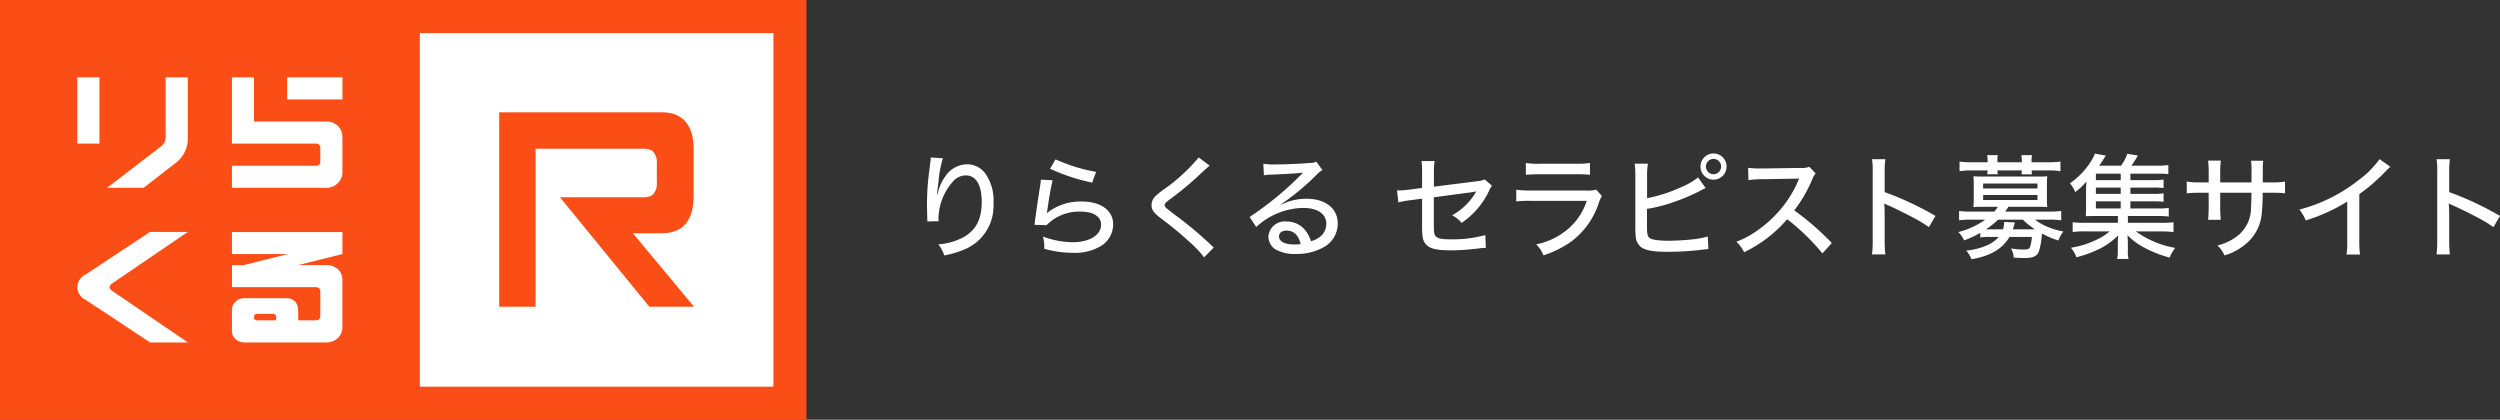 <svg xmlns="http://www.w3.org/2000/svg" xmlns:xlink="http://www.w3.org/1999/xlink" width="309.988" height="52.047" viewBox="0 0 309.988 52.047"><rect x="0" y="0" width="309.988" height="52.047" fill="#333333" stroke="none"/><defs><clipPath id="a"><rect width="100" height="52.047" transform="translate(0 0)" fill="none"/></clipPath></defs><g transform="translate(-183 -4228)"><g transform="translate(60 -141)"><rect width="46.826" height="46.826" transform="translate(173.728 4372.122)" fill="#fff"/><g transform="translate(123 4369)" clip-path="url(#a)"><path d="M160.559,47.39h3.548q3.988,0,3.989-4.672v-5.65q0-4.674-3.989-4.676H143.984V56.5H148.5V36.908h13.165a2.314,2.314,0,0,1,1.339.285,2.059,2.059,0,0,1,.522,1.643V41a2.071,2.071,0,0,1-.522,1.646,2.347,2.347,0,0,1-1.339.281H151.517L162.6,56.5h5.543Z" transform="translate(-82.086 -18.467)" fill="#fa4e16"/><path d="M52.046,0H0V52.047H100V0ZM95.9,47.942H52.058V4.1H95.9Z" transform="translate(0 0)" fill="#fa4e16"/><rect width="2.741" height="8.216" transform="translate(9.586 9.588)" fill="#fff"/><path d="M39.581,32.779,35.422,36H30.9l6.637-5.1a1.448,1.448,0,0,0,.625-1.175V22.3H40.9v7.688a3.784,3.784,0,0,1-1.318,2.788" transform="translate(-17.615 -12.715)" fill="#fff"/><path d="M79.974,35.474a1.927,1.927,0,0,1-1.41.526H66.9V33.267H77.278c.382,0,.58-.173.58-.514V31.04c0-.34-.2-.526-.58-.521H66.9V22.3h2.736v5.483h8.923a2.038,2.038,0,0,1,1.472.539A1.871,1.871,0,0,1,80.6,29.7v4.378a1.89,1.89,0,0,1-.626,1.392" transform="translate(-38.143 -12.714)" fill="#fff"/><path d="M22.3,73.742a1.8,1.8,0,0,1,1.07-1.588L31.314,66.9H36l-9.388,6.388s-.3.2-.306.456.306.457.306.457l9.4,6.4h-4.69l-7.952-5.261a1.807,1.807,0,0,1-1.07-1.592Z" transform="translate(-12.715 -38.14)" fill="#fff"/><path d="M73.843,69.657H66.9V66.932H80.6v2.725l-5.487,1.371h3.4a2.223,2.223,0,0,1,1.517.494,1.829,1.829,0,0,1,.561,1.393V78.7a1.781,1.781,0,0,1-.561,1.374,2.091,2.091,0,0,1-1.517.545H68.459a1.626,1.626,0,0,1-1.111-.4,1.316,1.316,0,0,1-.448-1.006V76.571a1.322,1.322,0,0,1,.448-1.006,1.563,1.563,0,0,1,1.111-.43h5.13c1.014,0,1.528.554,1.528,1.656v1.086h2.161c.379,0,.58-.17.58-.527V74.306c0-.356-.2-.543-.58-.543H66.906V71.039h1.4Zm-1.462,7.8c0-.244-.149-.383-.431-.383H70.055c-.28,0-.414.122-.414.371v.075c0,.247.134.355.414.355H72.38Z" transform="translate(-38.14 -38.158)" fill="#fff"/><rect width="6.851" height="2.741" transform="translate(35.612 9.588)" fill="#fff"/></g></g><path d="M3.416-11.48A3.29,3.29,0,0,1,3.374-11L3.15-9.226a31.672,31.672,0,0,0-.21,3.584c0,.238.028,1.3.042,1.666v.28a.754.754,0,0,1-.014.154L4.382-3.57c-.014-.28-.014-.28-.014-.322a7.023,7.023,0,0,1,1.75-4.55,2.158,2.158,0,0,1,1.638-.812c1.26,0,1.974,1.19,1.974,3.29,0,2.184-.742,3.57-2.38,4.438a7.818,7.818,0,0,1-3,.826A4.335,4.335,0,0,1,5.082.672a11.9,11.9,0,0,0,2.646-.8,5.838,5.838,0,0,0,3.458-5.642,5.833,5.833,0,0,0-.938-3.612,2.8,2.8,0,0,0-2.366-1.246A3.308,3.308,0,0,0,5.166-9.058a5.2,5.2,0,0,0-.84,1.848c-.07.252-.07.252-.1.35H4.186c.028-.406.07-.784.182-1.568a13.532,13.532,0,0,1,.546-2.94ZM18.2-10.08a23.682,23.682,0,0,0,5.222,1.722l.49-1.33a20.7,20.7,0,0,1-5.026-1.554ZM17.066-8.722c-.028.294-.042.462-.1.784-.266,1.722-.448,2.968-.588,3.99-.07.518-.07.588-.112.826l1.5.042a5.663,5.663,0,0,1,4.256-1.68c1.568,0,2.506.616,2.506,1.624,0,1.288-1.442,2.17-3.514,2.17a10.756,10.756,0,0,1-3.682-.7,5.583,5.583,0,0,1,.154,1.512,12.929,12.929,0,0,0,3.556.5,6.153,6.153,0,0,0,3.6-.924,3.183,3.183,0,0,0,1.386-2.59c0-1.722-1.512-2.842-3.85-2.842a6.646,6.646,0,0,0-4.4,1.456,3.007,3.007,0,0,0,.1-.49c.238-1.666.448-2.828.644-3.6ZM36.638-11.48a22.22,22.22,0,0,1-4.2,3.878,8.1,8.1,0,0,0-1.218.98,1.533,1.533,0,0,0-.434,1.05c0,.574.238.924,1.106,1.6a45.591,45.591,0,0,1,3.584,2.954A12.729,12.729,0,0,1,37.3.91L38.5-.308c-.154-.14-.224-.2-.392-.364a44.969,44.969,0,0,0-4.452-3.71c-1.2-.924-1.246-.966-1.246-1.19,0-.168.112-.294.56-.644A39.993,39.993,0,0,0,36.26-8.89c1.288-1.2,1.512-1.4,1.736-1.568Zm8.078,2.212a5.384,5.384,0,0,1,.7-.07c2.128-.084,3.626-.182,4.13-.252l.014.014-.238.238A39.845,39.845,0,0,1,42.952-4.1l.812,1.246a8.835,8.835,0,0,1,5.824-2.366c1.778,0,2.87.742,2.87,1.974A2.038,2.038,0,0,1,51.6-1.582a3.5,3.5,0,0,1-1.05.5,3.936,3.936,0,0,0-.644-1.288,2.926,2.926,0,0,0-2.38-1.162A2.027,2.027,0,0,0,45.276-1.68,1.91,1.91,0,0,0,46.116-.1a4.721,4.721,0,0,0,2.59.588A6.761,6.761,0,0,0,52-.28a3.338,3.338,0,0,0,1.876-3.01c0-1.862-1.526-3.066-3.878-3.066a6.857,6.857,0,0,0-3.15.742l-.028-.042a30.019,30.019,0,0,0,4.438-3.682,3,3,0,0,1,.714-.574l-.756-1.05a1.543,1.543,0,0,1-.784.168c-1.372.112-3.024.182-4.3.182a8.255,8.255,0,0,1-1.484-.084ZM49.28-.742a4.637,4.637,0,0,1-.8.056c-1.176,0-1.89-.378-1.89-.994,0-.448.364-.728.938-.728C48.412-2.408,49-1.848,49.28-.742ZM64.33-7.7l-1.47.2a12.923,12.923,0,0,1-1.358.112,2.411,2.411,0,0,1-.28-.014l.168,1.5A11.733,11.733,0,0,1,63-6.188l1.33-.182v3.248c0,1.568.084,1.96.5,2.436.49.532,1.316.728,3.15.728A30.547,30.547,0,0,0,71.4-.2a7.836,7.836,0,0,1,.84-.07l-.07-1.582a15.521,15.521,0,0,1-4.186.532c-1.078,0-1.624-.084-1.876-.308-.28-.224-.322-.49-.322-1.736V-6.538l4.508-.6c.392-.056.392-.056.742-.126a4.363,4.363,0,0,1-.434.7A7.752,7.752,0,0,1,68.054-4.3a3.52,3.52,0,0,1,1.176.938,9.907,9.907,0,0,0,3.4-3.962A2.629,2.629,0,0,1,73-7.966l-.9-.784a3.276,3.276,0,0,1-.966.224L65.8-7.854V-9.646a7.8,7.8,0,0,1,.084-1.386H64.26a8.646,8.646,0,0,1,.07,1.386ZM77.2-9.324a17.287,17.287,0,0,1,1.736-.07H83.4a15.025,15.025,0,0,1,1.75.07v-1.47a10.927,10.927,0,0,1-1.764.1H78.946a9.436,9.436,0,0,1-1.75-.1Zm-1.19,3.3a14.515,14.515,0,0,1,1.9-.07h6.832a7.525,7.525,0,0,1-2.3,3.472A8.688,8.688,0,0,1,78.484-.7a4.136,4.136,0,0,1,.9,1.358A12.606,12.606,0,0,0,82.922-1.12a9.785,9.785,0,0,0,3.318-4.7,4.981,4.981,0,0,1,.378-.882l-.686-.784a4.209,4.209,0,0,1-1.3.112H77.938a14.68,14.68,0,0,1-1.932-.1ZM92.232-9.086a9.171,9.171,0,0,1,.1-1.624H90.692a11.81,11.81,0,0,1,.084,1.61v6.118a10.212,10.212,0,0,0,.042,1.218,1.815,1.815,0,0,0,.644,1.386c.532.42,1.5.6,3.318.6a35.09,35.09,0,0,0,4.1-.238c.574-.07.9-.1.952-.1L99.75-1.68a9.675,9.675,0,0,1-1.456.308,29.966,29.966,0,0,1-3.276.224c-1.442,0-2.268-.126-2.534-.392-.21-.21-.266-.532-.266-1.4V-5.1a17.237,17.237,0,0,0,2.744-.658,24.842,24.842,0,0,0,3.906-1.61,3.58,3.58,0,0,1,.63-.308L98.546-9A7.933,7.933,0,0,1,96.558-7.84a18.4,18.4,0,0,1-4.326,1.414Zm8.232-2.884a1.613,1.613,0,0,0-1.61,1.624,1.613,1.613,0,0,0,1.61,1.624,1.625,1.625,0,0,0,1.624-1.624A1.625,1.625,0,0,0,100.464-11.97Zm0,.672a.953.953,0,0,1,.952.952.962.962,0,0,1-.952.952.95.95,0,0,1-.938-.952A.95.95,0,0,1,100.464-11.3ZM115.136-.868a33.258,33.258,0,0,0-4.662-4.046,16.81,16.81,0,0,0,2.24-3.864,2.232,2.232,0,0,1,.42-.714l-.784-.826a2.53,2.53,0,0,1-1.106.14l-4.662.07H106.2a10.817,10.817,0,0,1-1.442-.084l.042,1.526a12.874,12.874,0,0,1,1.792-.112l4.06-.07c.182,0,.266,0,.434-.014a1.11,1.11,0,0,1-.056.126,1.078,1.078,0,0,0-.084.21,14.37,14.37,0,0,1-4.83,5.95,11.49,11.49,0,0,1-2.814,1.554,4.21,4.21,0,0,1,.952,1.3,16.318,16.318,0,0,0,5.348-4.1A27.519,27.519,0,0,1,113.974.42ZM121.772.546a16.024,16.024,0,0,1-.084-1.792v-3.3c0-.14-.014-.574-.014-.7a4.742,4.742,0,0,1-.028-.546,1.717,1.717,0,0,0,.448.238c.756.322,2.282,1.078,3.346,1.652a16.771,16.771,0,0,1,1.736,1.064l.812-1.386a37.666,37.666,0,0,0-6.3-2.954V-9.548a13.184,13.184,0,0,1,.084-1.708H120.12a8.971,8.971,0,0,1,.084,1.68v8.33A13.122,13.122,0,0,1,120.12.546Zm11.774-2.1a7.145,7.145,0,0,1,1.26-.07h1.036A4.311,4.311,0,0,1,134.47-.616,8.4,8.4,0,0,1,131.8.07a3.852,3.852,0,0,1,.658,1.078c2.366-.42,3.794-1.26,4.718-2.772h2.772a6.3,6.3,0,0,1-.224,1.246c-.084.224-.294.322-.756.322a10.425,10.425,0,0,1-1.61-.14A2.7,2.7,0,0,1,137.69.938c.6.042.91.056,1.33.056,1.092,0,1.568-.224,1.806-.854a9.767,9.767,0,0,0,.364-2.184,11.65,11.65,0,0,0,2.044.868,3.836,3.836,0,0,1,.616-1.12A9.42,9.42,0,0,1,142-2.828a6.666,6.666,0,0,1-1.666-.938h1.778a10.4,10.4,0,0,1,1.47.084V-4.844a10.924,10.924,0,0,1-1.512.084h-5.446a6.448,6.448,0,0,0,.406-.6h3.7c.462,0,.8.014,1.12.042-.028-.35-.042-.6-.042-.952v-1.9c0-.364.014-.644.042-.98a9.313,9.313,0,0,1-1.12.042H133.8a9.028,9.028,0,0,1-1.106-.042c.028.308.042.63.042.98v1.9c0,.336-.014.63-.042.952.308-.028.644-.042,1.106-.042h1.932a6.639,6.639,0,0,1-.448.6h-2.856a10.785,10.785,0,0,1-1.512-.084v1.162a10.761,10.761,0,0,1,1.484-.084h1.764a9.724,9.724,0,0,1-3.346,1.54,2.94,2.94,0,0,1,.714,1.036,12.142,12.142,0,0,0,2.016-.938Zm5.278-2.212a8.826,8.826,0,0,0,1.5,1.2h-2.73a3.444,3.444,0,0,1,.112-.378c.084-.294.084-.294.126-.476l-1.33-.056a2.49,2.49,0,0,1-.14.91h-2.114a9.964,9.964,0,0,0,1.512-1.2ZM133.9-8.246h6.734v.616H133.9Zm0,1.428h6.734V-6.2H133.9Zm.56-4.06h-1.974a11.806,11.806,0,0,1-1.512-.084v1.19a9.655,9.655,0,0,1,1.484-.1h2a2.93,2.93,0,0,1-.056.476h1.316a2.407,2.407,0,0,1-.042-.476h3.01a2.718,2.718,0,0,1-.028.49h1.3c-.028-.182-.042-.308-.056-.49H142a9.655,9.655,0,0,1,1.484.1v-1.19a12.04,12.04,0,0,1-1.526.084H139.9v-.1a4.188,4.188,0,0,1,.056-.784h-1.316a4.383,4.383,0,0,1,.056.784v.1h-3.024v-.1a4.328,4.328,0,0,1,.042-.784H134.4a4.384,4.384,0,0,1,.056.784Zm17.7,4.844h2.814a9.678,9.678,0,0,1,1.3.056v-1.05a8.328,8.328,0,0,1-1.3.07h-2.814v-.784h2.814a10.088,10.088,0,0,1,1.3.056v-1.05a8.328,8.328,0,0,1-1.3.07h-2.814v-.8h3.528a8.75,8.75,0,0,1,1.176.056v-1.12a8.723,8.723,0,0,1-1.33.07h-3.248a11.675,11.675,0,0,0,.8-1.26l-1.316-.21a5.322,5.322,0,0,1-.77,1.47h-2.716a7.7,7.7,0,0,0,.476-.7c.252-.406.252-.406.35-.546l-1.358-.252a4.2,4.2,0,0,1-.448.91,9.252,9.252,0,0,1-2.646,2.772,3.707,3.707,0,0,1,.658,1.092,8.433,8.433,0,0,0,1.4-1.316,12.374,12.374,0,0,0-.056,1.274v1.988c0,.434-.014.77-.042,1.05.308-.014.56-.028,1.092-.028h2.9v.84h-4.046A10.241,10.241,0,0,1,145-3.444v1.218a10.067,10.067,0,0,1,1.554-.084h3.024a6.722,6.722,0,0,1-1.624,1.036,11.135,11.135,0,0,1-3.178.994A3.557,3.557,0,0,1,145.46.9a14.345,14.345,0,0,0,2.562-.9,8.468,8.468,0,0,0,2.618-1.82c-.028.336-.042.63-.042.98V.1a4.1,4.1,0,0,1-.084,1.008h1.414a3.709,3.709,0,0,1-.084-1.022V-.84c0-.168-.014-.546-.042-.994a8.3,8.3,0,0,0,2.324,1.666,14.223,14.223,0,0,0,2.9,1.106,4.564,4.564,0,0,1,.686-1.2,11.83,11.83,0,0,1-4.872-2.044h3.094a12.285,12.285,0,0,1,1.568.084V-3.444a10.458,10.458,0,0,1-1.568.07h-4.088v-.84h3.766a8.007,8.007,0,0,1,1.3.07V-5.222a7.989,7.989,0,0,1-1.316.07h-3.444Zm-1.2,0v.882h-3.08v-.882Zm0-.924h-3.08v-.784h3.08Zm0-1.708h-3.08v-.8h3.08Zm12.334.28v-1.3a10.6,10.6,0,0,1,.084-1.4h-1.582a12.809,12.809,0,0,1,.07,1.414v1.288h-.966a9.887,9.887,0,0,1-1.75-.1v1.456a14.8,14.8,0,0,1,1.722-.07h.994V-5.4c0,.658-.028,1.2-.07,1.652h1.568a16.192,16.192,0,0,1-.07-1.694V-7.1h3.878c-.014.91-.028,1.4-.056,1.778A4.452,4.452,0,0,1,165.62-1.9,6.459,6.459,0,0,1,162.946-.56a3.5,3.5,0,0,1,.882,1.232A7.352,7.352,0,0,0,166.46-.742a5.512,5.512,0,0,0,2-3.934,23.44,23.44,0,0,0,.1-2.422h1.05a13.528,13.528,0,0,1,1.722.07V-8.484a9.348,9.348,0,0,1-1.75.1h-1.008v-1.75a7.44,7.44,0,0,1,.056-.938h-1.512a7.915,7.915,0,0,1,.056,1.428v1.26ZM183.05-11.27a11.429,11.429,0,0,1-2.632,2.632,19.9,19.9,0,0,1-7.308,3.626,4.826,4.826,0,0,1,.784,1.344,21.8,21.8,0,0,0,5.152-2.338v4.718A11.914,11.914,0,0,1,178.962.56h1.666a13.6,13.6,0,0,1-.084-1.848V-6.93a22.48,22.48,0,0,0,3.22-2.786,7.129,7.129,0,0,1,.63-.6ZM191.772.546a16.024,16.024,0,0,1-.084-1.792v-3.3c0-.14-.014-.574-.014-.7a4.742,4.742,0,0,1-.028-.546,1.717,1.717,0,0,0,.448.238c.756.322,2.282,1.078,3.346,1.652a16.772,16.772,0,0,1,1.736,1.064l.812-1.386a37.666,37.666,0,0,0-6.3-2.954V-9.548a13.184,13.184,0,0,1,.084-1.708H190.12a8.972,8.972,0,0,1,.084,1.68v8.33A13.123,13.123,0,0,1,190.12.546Z" transform="translate(295 4259)" fill="#fff"/></g></svg>